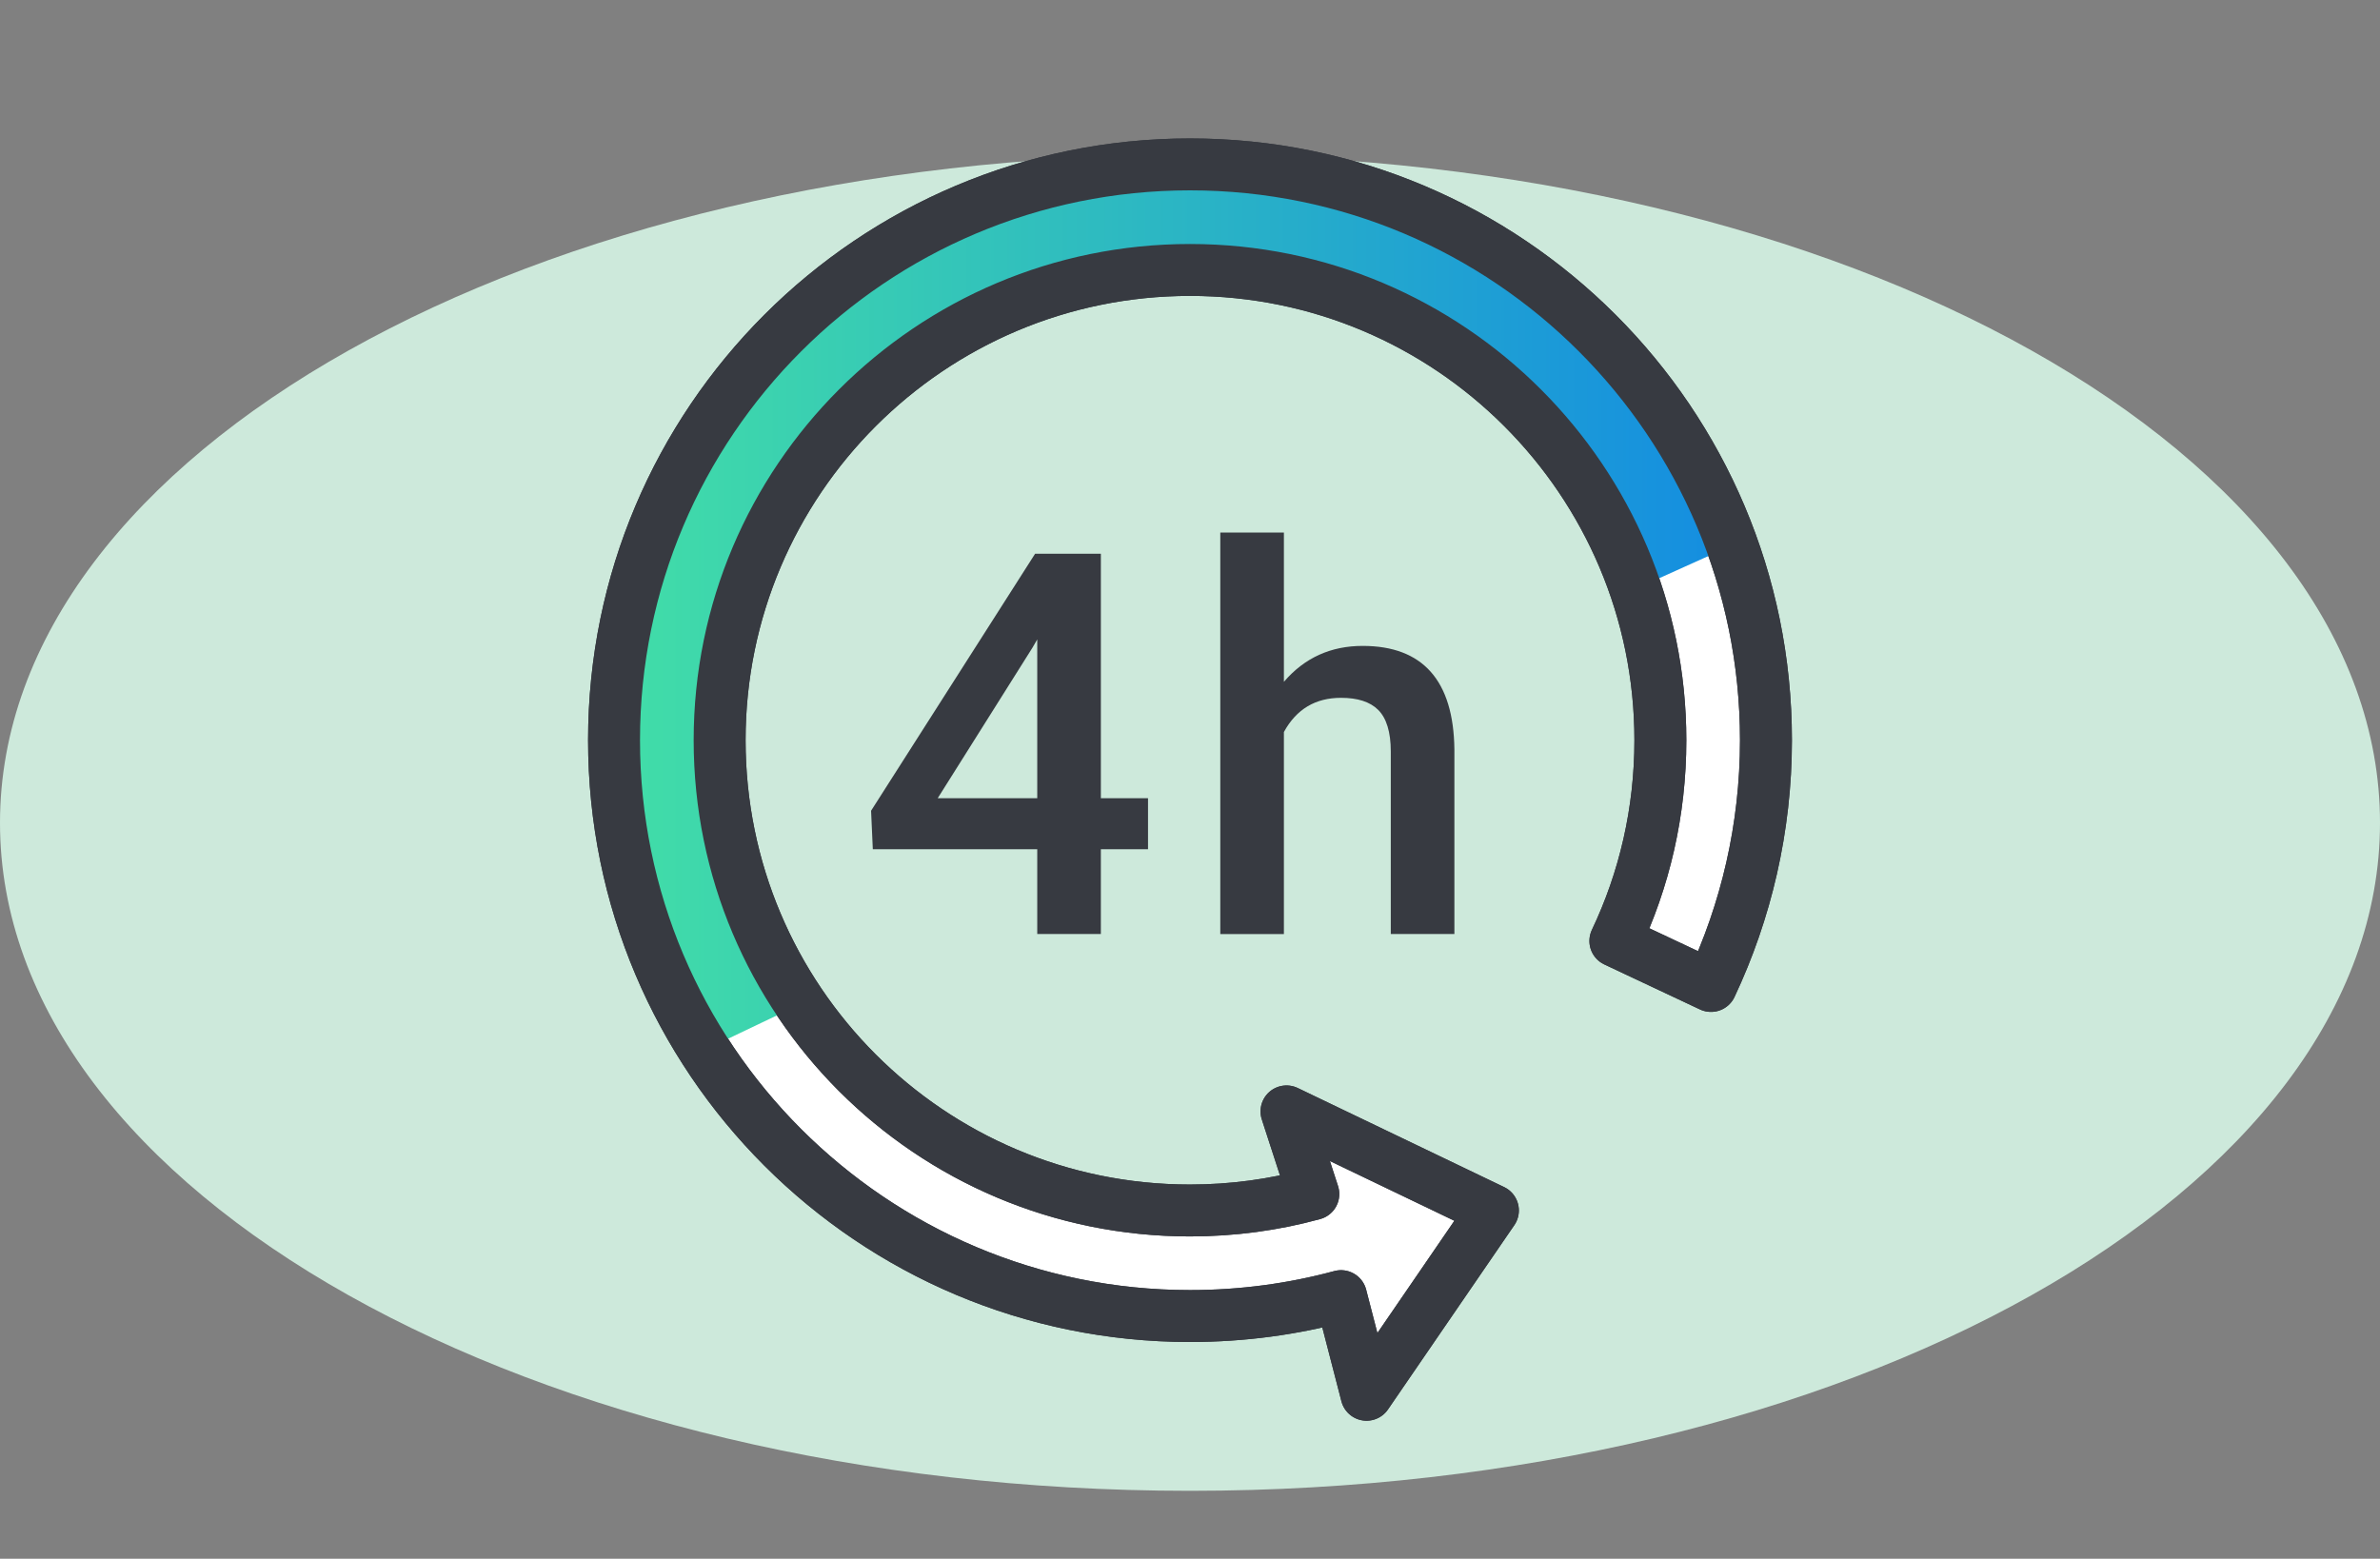 <?xml version="1.0" encoding="UTF-8"?><svg id="Ebene_1" xmlns="http://www.w3.org/2000/svg" xmlns:xlink="http://www.w3.org/1999/xlink" viewBox="0 0 55 36.03"><rect x="0" y="0" width="55" height="36.03" fill="#808080" stroke="none"/><defs><style>.cls-1{fill:url(#RL_Verlauf);}.cls-2{fill:#cde9db;}.cls-3{fill:#fff;}.cls-3,.cls-4{stroke:#373a41;stroke-linecap:round;stroke-linejoin:round;stroke-width:1.2px;}.cls-4{fill:none;}.cls-5{fill:#373a41;}</style><linearGradient id="RL_Verlauf" x1="14.19" y1="14.16" x2="40.03" y2="14.16" gradientUnits="userSpaceOnUse"><stop offset="0" stop-color="#42dea7"/><stop offset="1" stop-color="#148de1"/></linearGradient></defs><path class="cls-2" d="M27.5,34.46c15.19,0,27.5-6.91,27.5-15.44S42.69,3.58,27.5,3.58,0,10.49,0,19.02s12.31,15.44,27.5,15.44Z"/><path class="cls-5" d="M25.44,18.45h1.09v1.18h-1.09v1.96h-1.47v-1.96h-3.8l-.04-.89,3.79-5.94h1.52v5.66ZM21.67,18.45h2.3v-3.67l-.11.19-2.19,3.48Z"/><path class="cls-5" d="M29.67,15.76c.48-.56,1.09-.83,1.82-.83,1.39,0,2.1.8,2.12,2.39v4.27h-1.47v-4.22c0-.45-.1-.77-.29-.96s-.48-.28-.86-.28c-.59,0-1.03.26-1.32.79v4.67h-1.47v-9.28h1.47v3.46Z"/><path class="cls-3" d="M39.54,22.79c.81-1.72,1.27-3.65,1.27-5.68,0-7.35-5.96-13.31-13.31-13.31s-13.31,5.96-13.31,13.31,5.96,13.31,13.31,13.31c1.21,0,2.38-.16,3.49-.46l.59,2.28,2.92-4.26-4.77-2.29.62,1.91c-.91.25-1.87.38-2.85.38-6.01,0-10.87-4.87-10.87-10.87s4.87-10.87,10.87-10.87,10.87,4.87,10.87,10.87c0,1.66-.37,3.23-1.04,4.64l2.21,1.04Z"/><path class="cls-1" d="M16.28,24.27l2.22-1.06s-1.25-2.94-1.48-3.2-.37-3.72-.37-3.69.74-3.22.74-3.22l2.13-3.37,3.37-2.46,4.18-1.39,6.21,2.02,2.71,2.42,1.81,3.29,2.24-1.01-2.04-3.68-3.91-3.64s-3.7-1.17-3.89-1.21-4.38,0-4.38,0l-4.99,1.53-2.63,2-2.07,2.61-1.59,3.95-.33,3.35.43,2.96,1.67,3.8Z"/><path class="cls-4" d="M39.54,22.79c.81-1.72,1.27-3.65,1.27-5.68,0-7.35-5.96-13.31-13.31-13.31s-13.31,5.96-13.31,13.31,5.96,13.31,13.31,13.31c1.21,0,2.38-.16,3.49-.46l.59,2.28,2.92-4.26-4.77-2.29.62,1.91c-.91.25-1.87.38-2.85.38-6.01,0-10.87-4.87-10.87-10.87s4.87-10.87,10.87-10.87,10.87,4.87,10.87,10.87c0,1.66-.37,3.23-1.04,4.64l2.21,1.04Z"/></svg>